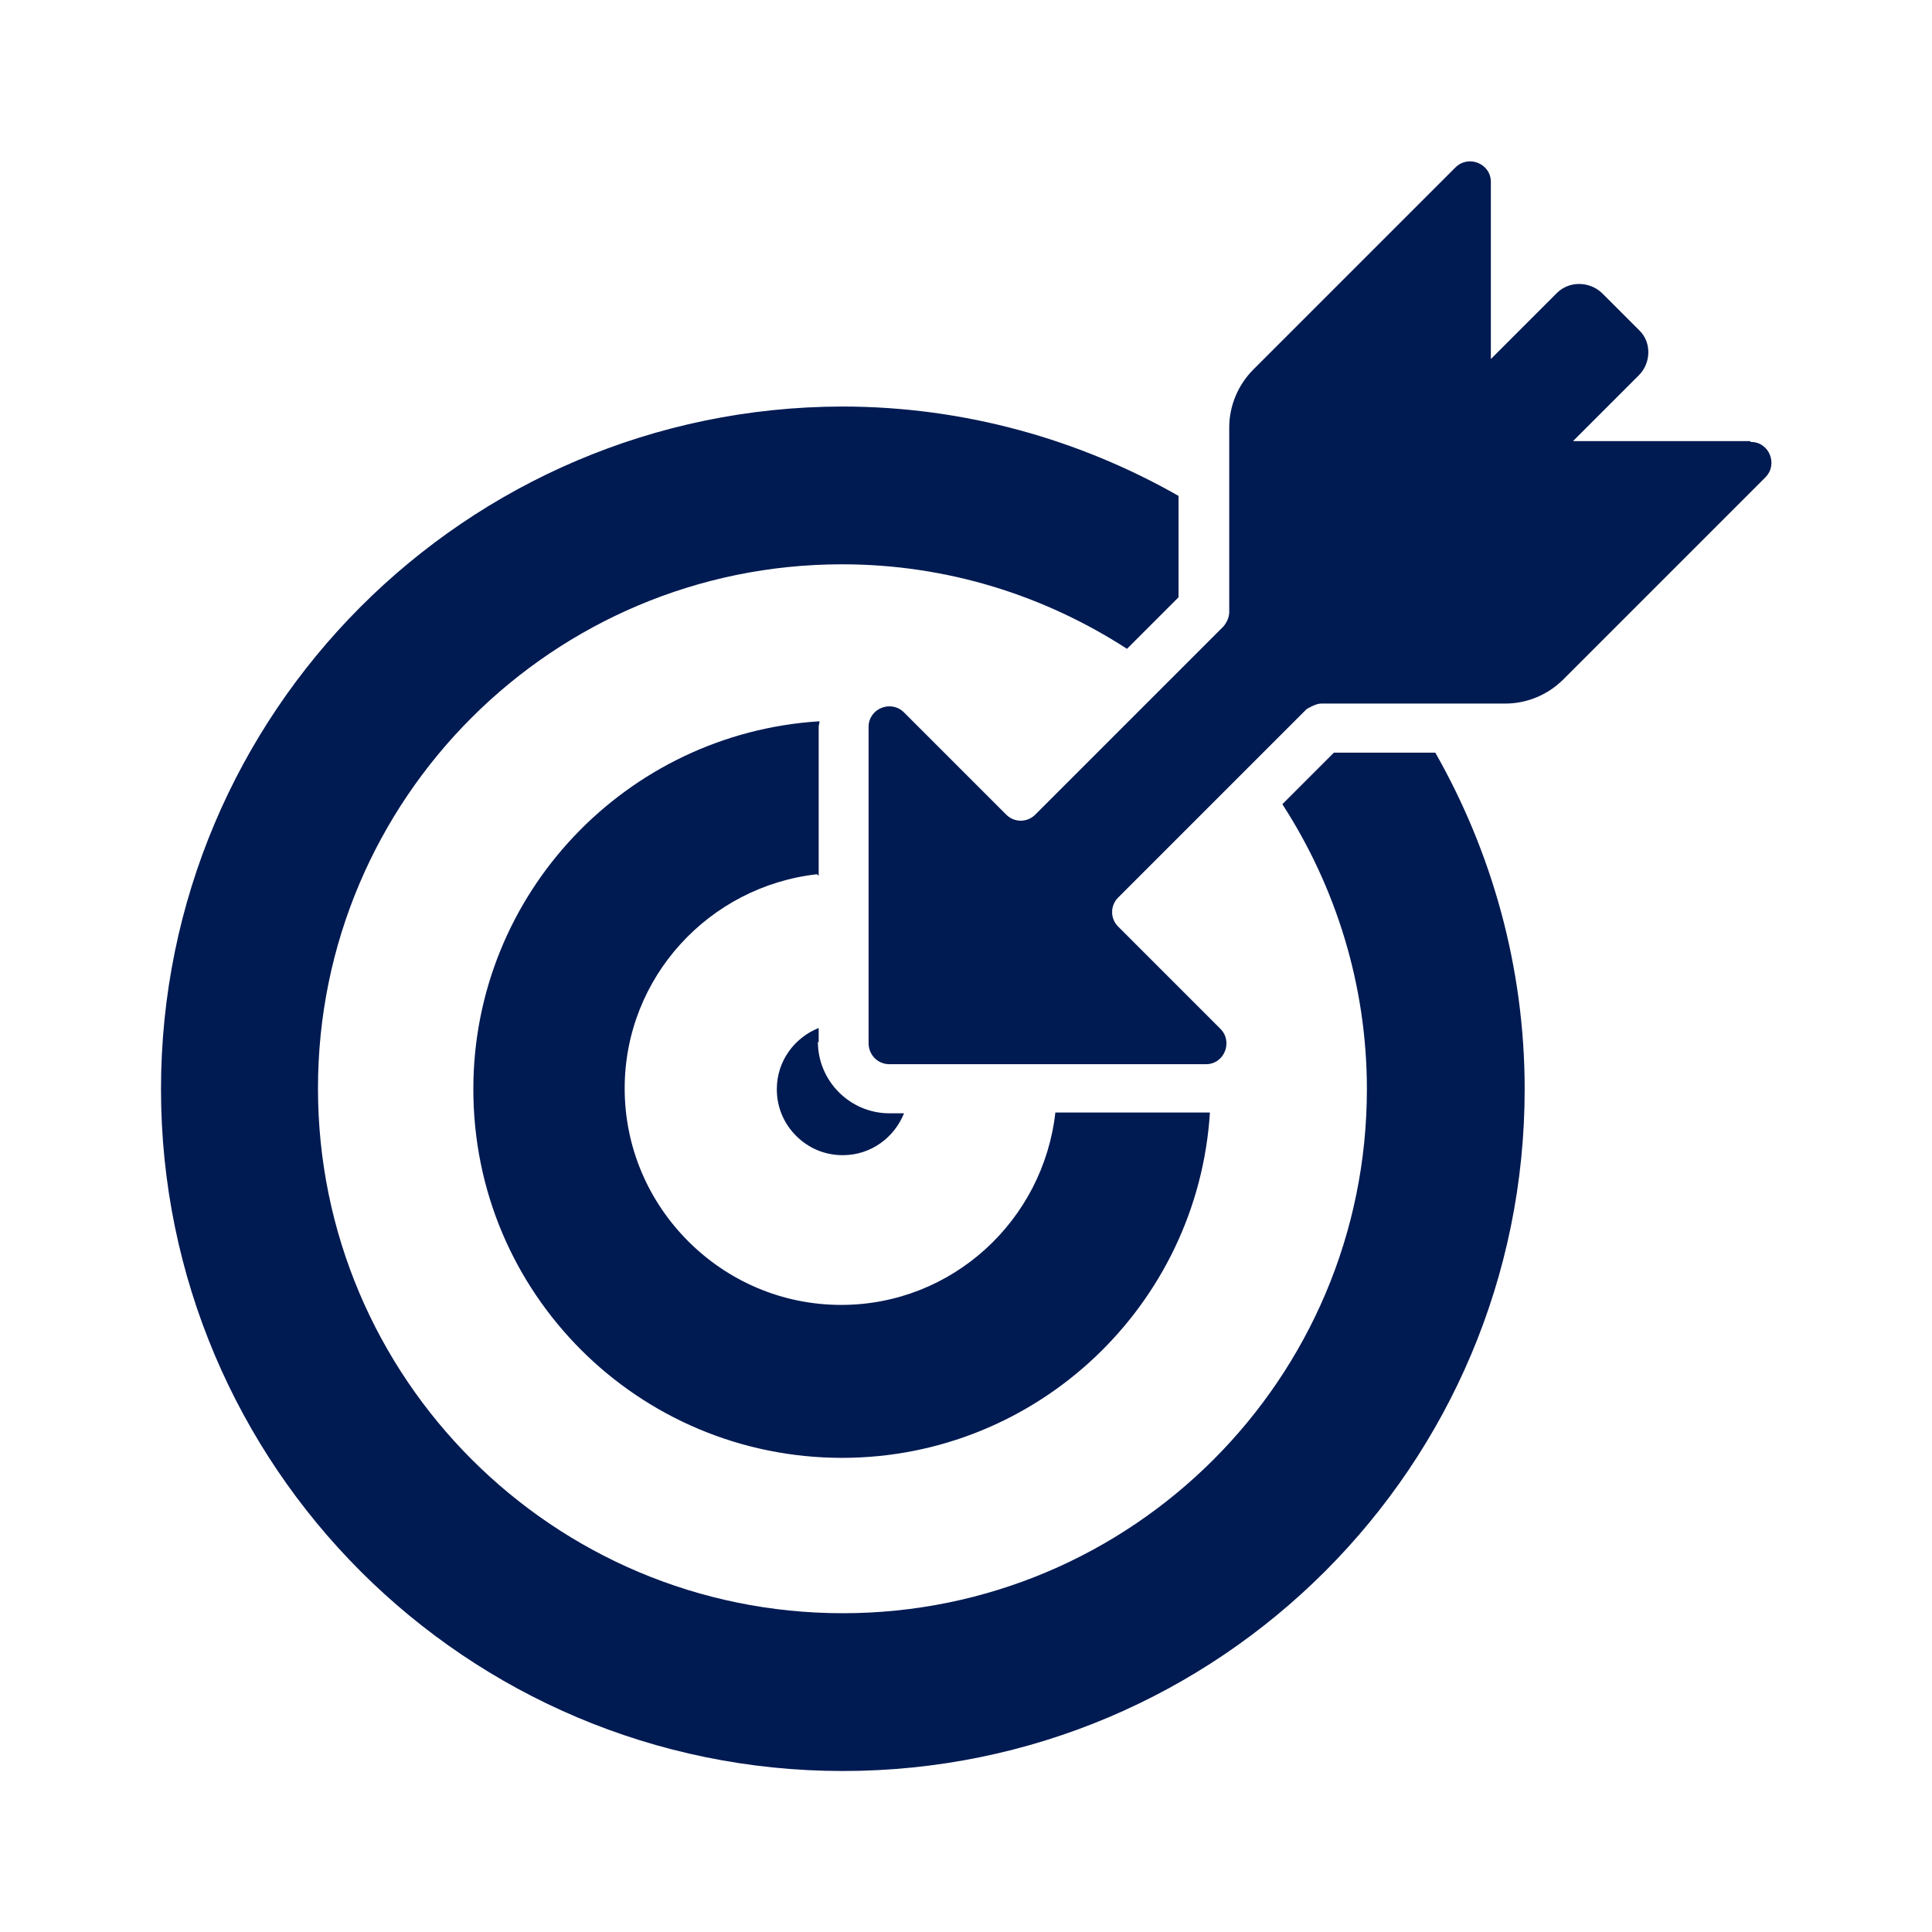 <svg width="24" height="24" viewBox="0 0 24 24" fill="none" xmlns="http://www.w3.org/2000/svg">
<mask id="mask0_656_27863" style="mask-type:alpha" maskUnits="userSpaceOnUse" x="0" y="0" width="24" height="24">
<rect width="24" height="24" fill="#D9D9D9"/>
</mask>
<g mask="url(#mask0_656_27863)">
<path d="M16.57 9.35L15.93 9.99C16.59 11.01 16.98 12.23 16.98 13.53C16.98 17.13 14.06 20.04 10.47 20.04C8.67 20.04 7.04 19.31 5.86 18.13C4.68 16.95 3.95 15.32 3.95 13.52C3.95 9.92 6.87 7.01 10.46 7.01C11.77 7.01 12.98 7.4 14 8.06L14.64 7.42V6.16C13.41 5.46 11.98 5.05 10.46 5.05C5.79 5.06 2 8.85 2 13.53C2 15.87 2.95 17.99 4.48 19.52C6.01 21.05 8.13 22 10.47 22C15.15 22 18.94 18.21 18.94 13.53C18.94 12.01 18.53 10.58 17.83 9.35H16.57ZM10.17 10.88V9.02C10.17 9.02 10.18 8.98 10.18 8.96C7.78 9.11 5.88 11.1 5.88 13.53C5.88 14.8 6.39 15.94 7.22 16.77C8.05 17.6 9.2 18.11 10.46 18.11C12.89 18.11 14.88 16.21 15.03 13.82C15.01 13.82 14.99 13.82 14.97 13.82H13.11C12.96 15.16 11.83 16.21 10.45 16.21C9.71 16.21 9.04 15.91 8.55 15.42C8.06 14.93 7.76 14.26 7.76 13.52C7.76 12.14 8.81 11.01 10.15 10.86L10.17 10.88ZM10.17 12.95V12.77C9.87 12.89 9.65 13.18 9.65 13.53C9.65 13.76 9.74 13.96 9.89 14.11C10.04 14.26 10.24 14.35 10.47 14.35C10.82 14.35 11.11 14.13 11.23 13.83H11.05C10.56 13.83 10.16 13.43 10.16 12.94L10.17 12.95ZM21.74 5.48H19.54L20.36 4.66C20.51 4.51 20.52 4.25 20.36 4.1L19.9 3.64C19.74 3.49 19.49 3.49 19.34 3.64L18.52 4.46V2.26C18.52 2.03 18.24 1.92 18.08 2.08L15.57 4.59C15.38 4.78 15.27 5.04 15.27 5.31V7.6C15.27 7.67 15.24 7.73 15.2 7.78L12.86 10.12C12.76 10.22 12.6 10.22 12.5 10.12L11.23 8.85C11.07 8.69 10.79 8.8 10.79 9.03V12.96C10.79 13.1 10.9 13.22 11.05 13.22H14.98C15.21 13.22 15.32 12.94 15.16 12.78L13.89 11.51C13.79 11.41 13.79 11.25 13.89 11.15L16.23 8.81C16.23 8.81 16.34 8.74 16.41 8.74H18.7C18.97 8.74 19.23 8.63 19.42 8.44L21.93 5.93C22.09 5.77 21.98 5.49 21.75 5.49L21.74 5.48Z" fill="#001A52"/>
</g>
</svg>
